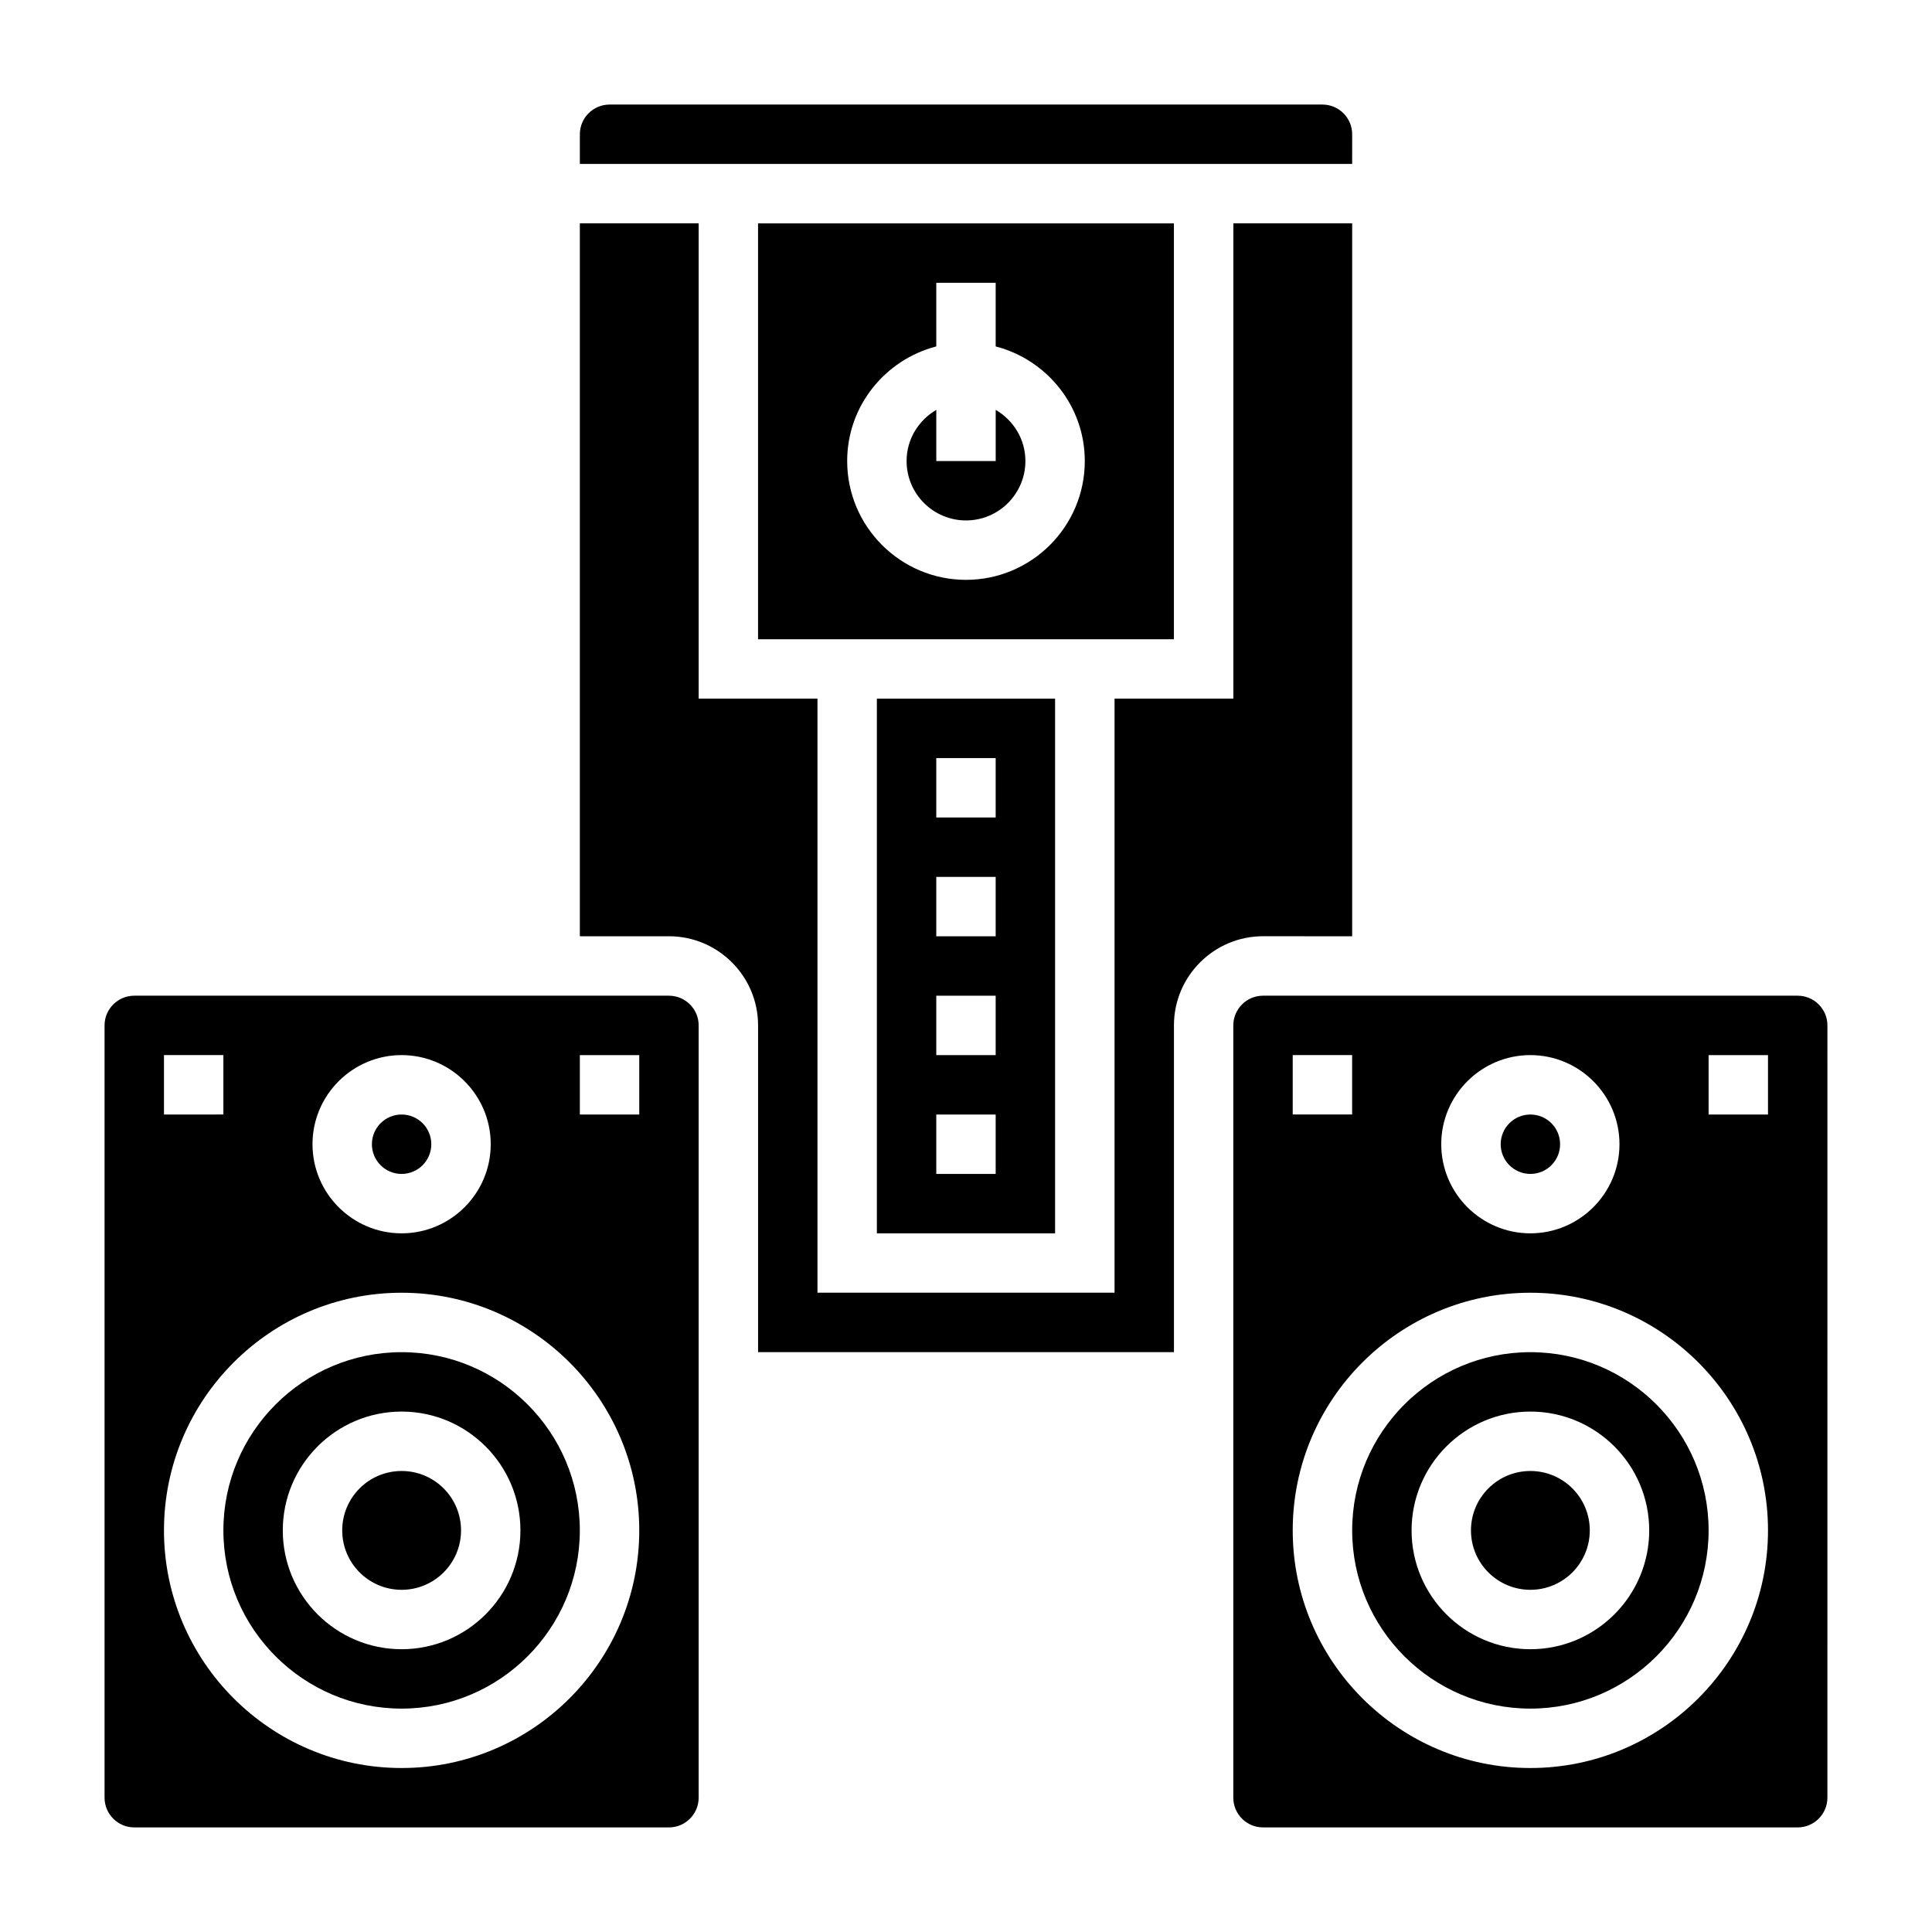 <?xml version="1.0" encoding="UTF-8"?>
<!-- Uploaded to: SVG Repo, www.svgrepo.com, Generator: SVG Repo Mixer Tools -->
<svg fill="#000000" width="800px" height="800px" version="1.1" viewBox="144 144 512 512" xmlns="http://www.w3.org/2000/svg">
 <g>
  <path d="m266.18 549.57c0 8.695-7.051 15.746-15.746 15.746-8.695 0-15.742-7.051-15.742-15.746 0-8.695 7.047-15.742 15.742-15.742 8.695 0 15.746 7.047 15.746 15.742"/>
  <path d="m321.28 407.87h-141.7c-4.336 0-7.871 3.535-7.871 7.871v204.67c0 4.336 3.535 7.871 7.871 7.871h141.7c4.336 0 7.871-3.535 7.871-7.871v-204.67c0-4.336-3.531-7.871-7.871-7.871zm-70.848 15.742c13.02 0 23.617 10.598 23.617 23.617s-10.598 23.617-23.617 23.617c-13.02 0-23.617-10.598-23.617-23.617s10.598-23.617 23.617-23.617zm-62.977 0h15.742v15.742l-15.742 0.004zm62.977 188.93c-34.723 0-62.977-28.254-62.977-62.977s28.254-62.977 62.977-62.977c34.723 0 62.977 28.254 62.977 62.977s-28.254 62.977-62.977 62.977zm62.977-173.18h-15.742v-15.742h15.742z"/>
  <path d="m502.34 392.12v-188.93h-31.488v125.95h-31.488v157.44l-78.723-0.004v-157.44h-31.488v-125.95h-31.488v188.93h23.617c13.02 0 23.617 10.598 23.617 23.617v86.594h110.21v-86.598c0-13.02 10.598-23.617 23.617-23.617z"/>
  <path d="m250.43 502.34c-26.047 0-47.23 21.184-47.23 47.23s21.184 47.23 47.23 47.23c26.047 0 47.23-21.184 47.23-47.23 0.004-26.047-21.18-47.23-47.23-47.23zm0 78.719c-17.367 0-31.488-14.121-31.488-31.488 0-17.367 14.121-31.488 31.488-31.488 17.367 0 31.488 14.121 31.488 31.488 0 17.367-14.121 31.488-31.488 31.488z"/>
  <path d="m258.3 447.23c0 4.348-3.523 7.871-7.871 7.871-4.348 0-7.871-3.523-7.871-7.871 0-4.348 3.523-7.871 7.871-7.871 4.348 0 7.871 3.523 7.871 7.871"/>
  <path d="m423.61 470.85v-141.7h-47.23v141.7zm-31.488-125.95h15.742v15.742h-15.742zm0 31.488h15.742v15.742h-15.742zm0 31.488h15.742v15.742h-15.742zm0 31.488h15.742v15.742h-15.742z"/>
  <path d="m502.34 179.58c0-4.336-3.535-7.871-7.871-7.871h-188.93c-4.336 0-7.871 3.535-7.871 7.871v7.871h204.67z"/>
  <path d="m407.87 252.62v13.559h-15.742v-13.555c-4.684 2.731-7.871 7.754-7.871 13.555 0 8.684 7.062 15.742 15.742 15.742 8.684 0 15.742-7.062 15.742-15.742 0-5.805-3.188-10.824-7.871-13.559z"/>
  <path d="m455.1 203.2h-110.21v110.21h110.21zm-55.102 94.465c-17.367 0-31.488-14.121-31.488-31.488 0-14.625 10.078-26.852 23.617-30.371l-0.004-16.863h15.742v16.863c13.539 3.519 23.617 15.742 23.617 30.371 0.004 17.363-14.121 31.488-31.484 31.488z"/>
  <path d="m549.57 502.34c-26.047 0-47.23 21.184-47.23 47.23s21.184 47.23 47.23 47.23 47.23-21.184 47.23-47.23c0.004-26.047-21.18-47.23-47.23-47.23zm0 78.719c-17.367 0-31.488-14.121-31.488-31.488 0-17.367 14.121-31.488 31.488-31.488 17.367 0 31.488 14.121 31.488 31.488 0 17.367-14.121 31.488-31.488 31.488z"/>
  <path d="m565.31 549.57c0 8.695-7.051 15.746-15.746 15.746-8.695 0-15.742-7.051-15.742-15.746 0-8.695 7.047-15.742 15.742-15.742 8.695 0 15.746 7.047 15.746 15.742"/>
  <path d="m557.44 447.23c0 4.348-3.523 7.871-7.871 7.871s-7.871-3.523-7.871-7.871c0-4.348 3.523-7.871 7.871-7.871s7.871 3.523 7.871 7.871"/>
  <path d="m620.41 407.87h-141.7c-4.336 0-7.871 3.535-7.871 7.871v204.67c0 4.336 3.535 7.871 7.871 7.871h141.7c4.336 0 7.871-3.535 7.871-7.871l0.004-204.67c0-4.336-3.535-7.871-7.875-7.871zm-70.848 15.742c13.02 0 23.617 10.598 23.617 23.617s-10.598 23.617-23.617 23.617c-13.02 0-23.617-10.598-23.617-23.617s10.598-23.617 23.617-23.617zm-62.977 0h15.742v15.742h-15.742zm62.977 188.93c-34.723 0-62.977-28.254-62.977-62.977s28.254-62.977 62.977-62.977 62.977 28.254 62.977 62.977-28.254 62.977-62.977 62.977zm62.977-173.18h-15.742v-15.742h15.742z"/>
 </g>
</svg>
